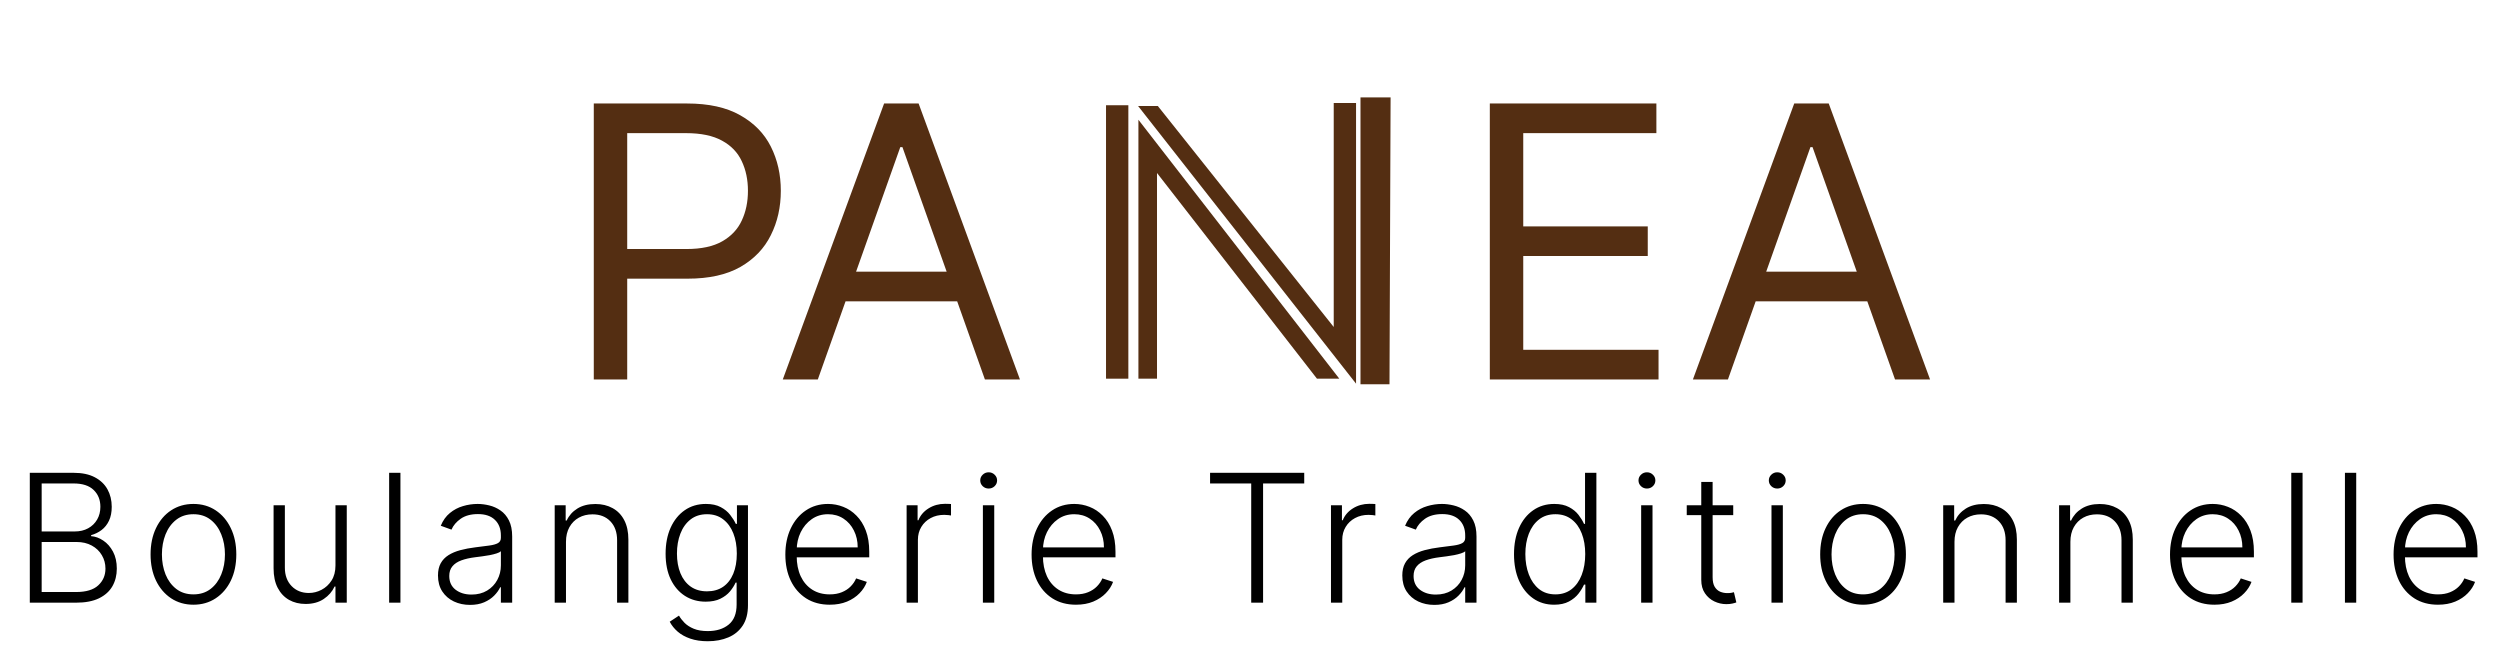 <svg width="224" height="58" viewBox="0 0 224 58" fill="none" xmlns="http://www.w3.org/2000/svg">
<path d="M53.203 34V9.273H61.558C63.498 9.273 65.084 9.623 66.316 10.323C67.555 11.015 68.473 11.953 69.068 13.136C69.664 14.32 69.962 15.64 69.962 17.097C69.962 18.553 69.664 19.878 69.068 21.069C68.481 22.26 67.571 23.21 66.34 23.918C65.108 24.619 63.531 24.969 61.607 24.969H55.618V22.312H61.51C62.838 22.312 63.905 22.083 64.71 21.624C65.515 21.166 66.098 20.546 66.46 19.765C66.831 18.976 67.016 18.087 67.016 17.097C67.016 16.107 66.831 15.221 66.46 14.44C66.098 13.66 65.511 13.048 64.698 12.605C63.885 12.154 62.806 11.929 61.462 11.929H56.198V34H53.203ZM73.276 34H70.137L79.216 9.273H82.307L91.387 34H88.248L80.859 13.185H80.665L73.276 34ZM74.435 24.341H87.089V26.997H74.435V24.341ZM133.488 34V9.273H148.412V11.929H136.483V20.284H147.639V22.94H136.483V31.344H148.605V34H133.488ZM154.823 34H151.684L160.763 9.273H163.854L172.934 34H169.795L162.405 13.185H162.212L154.823 34ZM155.982 24.341H168.635V26.997H155.982V24.341Z" fill="#542E12"/>
<path d="M2.67 54V42.364H6.597C7.354 42.364 7.985 42.496 8.489 42.761C8.996 43.026 9.377 43.388 9.631 43.847C9.884 44.305 10.011 44.826 10.011 45.409C10.011 45.894 9.93 46.309 9.767 46.653C9.604 46.998 9.383 47.276 9.102 47.489C8.822 47.701 8.509 47.854 8.165 47.949V48.04C8.54 48.066 8.903 48.199 9.256 48.438C9.608 48.672 9.898 49.002 10.125 49.426C10.352 49.85 10.466 50.358 10.466 50.949C10.466 51.536 10.335 52.061 10.074 52.523C9.812 52.981 9.411 53.343 8.869 53.608C8.331 53.869 7.646 54 6.812 54H2.67ZM3.733 53.045H6.812C7.71 53.045 8.373 52.847 8.801 52.449C9.233 52.051 9.449 51.551 9.449 50.949C9.449 50.506 9.341 50.104 9.125 49.744C8.913 49.381 8.612 49.093 8.222 48.881C7.835 48.669 7.381 48.562 6.858 48.562H3.733V53.045ZM3.733 47.619H6.693C7.152 47.619 7.553 47.525 7.898 47.335C8.242 47.146 8.511 46.885 8.705 46.551C8.898 46.218 8.994 45.837 8.994 45.409C8.994 44.792 8.794 44.29 8.392 43.903C7.991 43.513 7.392 43.318 6.597 43.318H3.733V47.619ZM17.332 54.182C16.578 54.182 15.911 53.99 15.332 53.608C14.756 53.225 14.305 52.697 13.979 52.023C13.654 51.345 13.491 50.562 13.491 49.676C13.491 48.782 13.654 47.996 13.979 47.318C14.305 46.636 14.756 46.106 15.332 45.727C15.911 45.345 16.578 45.153 17.332 45.153C18.085 45.153 18.75 45.345 19.326 45.727C19.902 46.11 20.352 46.64 20.678 47.318C21.008 47.996 21.173 48.782 21.173 49.676C21.173 50.562 21.01 51.345 20.684 52.023C20.358 52.697 19.905 53.225 19.326 53.608C18.75 53.99 18.085 54.182 17.332 54.182ZM17.332 53.256C17.938 53.256 18.451 53.093 18.871 52.767C19.292 52.441 19.61 52.008 19.826 51.466C20.046 50.924 20.155 50.328 20.155 49.676C20.155 49.025 20.046 48.426 19.826 47.881C19.61 47.335 19.292 46.898 18.871 46.568C18.451 46.239 17.938 46.074 17.332 46.074C16.729 46.074 16.216 46.239 15.792 46.568C15.371 46.898 15.051 47.335 14.832 47.881C14.616 48.426 14.508 49.025 14.508 49.676C14.508 50.328 14.616 50.924 14.832 51.466C15.051 52.008 15.371 52.441 15.792 52.767C16.212 53.093 16.726 53.256 17.332 53.256ZM30.058 50.665V45.273H31.07V54H30.058V52.551H29.979C29.774 52.998 29.45 53.371 29.007 53.67C28.564 53.966 28.022 54.114 27.382 54.114C26.825 54.114 26.331 53.992 25.899 53.75C25.467 53.504 25.128 53.144 24.882 52.67C24.636 52.197 24.513 51.615 24.513 50.926V45.273H25.524V50.864C25.524 51.545 25.725 52.095 26.126 52.511C26.528 52.924 27.043 53.131 27.672 53.131C28.066 53.131 28.445 53.036 28.808 52.847C29.172 52.657 29.471 52.381 29.706 52.017C29.941 51.65 30.058 51.199 30.058 50.665ZM35.879 42.364V54H34.867V42.364H35.879ZM42.112 54.199C41.586 54.199 41.105 54.097 40.669 53.892C40.233 53.684 39.887 53.385 39.629 52.994C39.372 52.6 39.243 52.123 39.243 51.562C39.243 51.131 39.324 50.767 39.487 50.472C39.65 50.176 39.881 49.934 40.18 49.744C40.48 49.555 40.834 49.405 41.243 49.295C41.652 49.186 42.103 49.1 42.595 49.04C43.084 48.979 43.497 48.926 43.834 48.881C44.175 48.835 44.434 48.763 44.612 48.665C44.79 48.566 44.879 48.407 44.879 48.188V47.983C44.879 47.388 44.701 46.92 44.345 46.58C43.993 46.235 43.485 46.062 42.822 46.062C42.194 46.062 41.68 46.201 41.283 46.477C40.889 46.754 40.612 47.08 40.453 47.455L39.493 47.108C39.69 46.631 39.962 46.25 40.311 45.966C40.66 45.678 41.05 45.472 41.481 45.347C41.913 45.218 42.351 45.153 42.794 45.153C43.127 45.153 43.474 45.197 43.834 45.284C44.197 45.371 44.535 45.523 44.845 45.739C45.156 45.951 45.408 46.248 45.601 46.631C45.794 47.01 45.891 47.49 45.891 48.074V54H44.879V52.619H44.817C44.695 52.877 44.516 53.127 44.277 53.369C44.038 53.612 43.739 53.811 43.379 53.966C43.019 54.121 42.597 54.199 42.112 54.199ZM42.248 53.273C42.786 53.273 43.252 53.153 43.646 52.915C44.04 52.676 44.343 52.36 44.555 51.966C44.771 51.568 44.879 51.131 44.879 50.653V49.392C44.803 49.464 44.676 49.528 44.498 49.585C44.324 49.642 44.122 49.693 43.891 49.739C43.663 49.78 43.436 49.816 43.209 49.847C42.981 49.877 42.777 49.903 42.595 49.926C42.103 49.987 41.682 50.081 41.334 50.21C40.985 50.339 40.718 50.517 40.533 50.744C40.347 50.968 40.254 51.256 40.254 51.608C40.254 52.138 40.444 52.549 40.822 52.841C41.201 53.129 41.676 53.273 42.248 53.273ZM50.712 48.545V54H49.701V45.273H50.684V46.642H50.775C50.979 46.195 51.297 45.837 51.729 45.568C52.165 45.295 52.703 45.159 53.343 45.159C53.93 45.159 54.445 45.282 54.888 45.528C55.335 45.771 55.682 46.129 55.928 46.602C56.178 47.076 56.303 47.657 56.303 48.347V54H55.292V48.409C55.292 47.693 55.091 47.127 54.69 46.71C54.292 46.294 53.758 46.085 53.087 46.085C52.629 46.085 52.222 46.184 51.866 46.381C51.51 46.578 51.227 46.862 51.019 47.233C50.815 47.6 50.712 48.038 50.712 48.545ZM63.416 57.455C62.821 57.455 62.3 57.377 61.853 57.222C61.407 57.07 61.03 56.862 60.723 56.597C60.416 56.331 60.177 56.034 60.007 55.705L60.837 55.159C60.962 55.379 61.128 55.595 61.337 55.807C61.549 56.019 61.823 56.195 62.16 56.335C62.501 56.475 62.92 56.545 63.416 56.545C64.189 56.545 64.812 56.352 65.285 55.966C65.763 55.58 66.001 54.979 66.001 54.165V52.199H65.91C65.793 52.464 65.624 52.729 65.405 52.994C65.185 53.256 64.897 53.474 64.541 53.648C64.189 53.822 63.751 53.909 63.228 53.909C62.532 53.909 61.912 53.737 61.371 53.392C60.833 53.047 60.408 52.555 60.098 51.915C59.791 51.271 59.638 50.504 59.638 49.614C59.638 48.731 59.787 47.955 60.087 47.284C60.389 46.614 60.812 46.091 61.353 45.716C61.895 45.341 62.526 45.153 63.246 45.153C63.78 45.153 64.223 45.248 64.575 45.438C64.927 45.623 65.21 45.854 65.422 46.131C65.638 46.407 65.806 46.676 65.927 46.938H66.03V45.273H67.018V54.227C67.018 54.966 66.861 55.574 66.547 56.051C66.232 56.528 65.804 56.881 65.263 57.108C64.721 57.339 64.105 57.455 63.416 57.455ZM63.348 52.983C63.908 52.983 64.388 52.849 64.785 52.58C65.183 52.307 65.488 51.917 65.7 51.409C65.912 50.901 66.018 50.297 66.018 49.597C66.018 48.915 65.914 48.311 65.706 47.784C65.498 47.254 65.194 46.837 64.797 46.534C64.403 46.227 63.92 46.074 63.348 46.074C62.764 46.074 62.272 46.231 61.871 46.545C61.469 46.86 61.166 47.284 60.962 47.818C60.757 48.349 60.655 48.941 60.655 49.597C60.655 50.263 60.759 50.852 60.967 51.364C61.175 51.871 61.48 52.269 61.882 52.557C62.283 52.841 62.772 52.983 63.348 52.983ZM74.344 54.182C73.53 54.182 72.825 53.992 72.231 53.614C71.636 53.231 71.176 52.703 70.85 52.028C70.528 51.35 70.367 50.57 70.367 49.688C70.367 48.809 70.528 48.028 70.85 47.347C71.176 46.661 71.625 46.125 72.197 45.739C72.772 45.349 73.437 45.153 74.191 45.153C74.664 45.153 75.121 45.24 75.56 45.415C76 45.585 76.394 45.849 76.742 46.205C77.094 46.557 77.373 47.002 77.577 47.54C77.782 48.074 77.884 48.706 77.884 49.438V49.938H71.066V49.045H76.85C76.85 48.485 76.736 47.981 76.509 47.534C76.285 47.083 75.973 46.727 75.572 46.466C75.174 46.205 74.714 46.074 74.191 46.074C73.638 46.074 73.151 46.222 72.731 46.517C72.31 46.812 71.981 47.203 71.742 47.688C71.507 48.172 71.388 48.703 71.384 49.278V49.812C71.384 50.506 71.503 51.112 71.742 51.631C71.984 52.146 72.327 52.545 72.77 52.83C73.214 53.114 73.738 53.256 74.344 53.256C74.757 53.256 75.119 53.191 75.43 53.062C75.744 52.934 76.007 52.761 76.219 52.545C76.435 52.326 76.598 52.085 76.708 51.824L77.668 52.136C77.535 52.504 77.318 52.843 77.015 53.153C76.716 53.464 76.341 53.714 75.89 53.903C75.443 54.089 74.928 54.182 74.344 54.182ZM81.233 54V45.273H82.216V46.614H82.29C82.464 46.174 82.767 45.82 83.199 45.551C83.634 45.278 84.127 45.142 84.676 45.142C84.759 45.142 84.852 45.144 84.954 45.148C85.057 45.151 85.142 45.155 85.21 45.159V46.188C85.165 46.18 85.085 46.169 84.971 46.153C84.858 46.138 84.735 46.131 84.602 46.131C84.147 46.131 83.742 46.227 83.386 46.42C83.034 46.61 82.755 46.873 82.551 47.21C82.346 47.547 82.244 47.932 82.244 48.364V54H81.233ZM88.067 54V45.273H89.084V54H88.067ZM88.584 43.773C88.376 43.773 88.198 43.703 88.05 43.562C87.902 43.419 87.829 43.246 87.829 43.045C87.829 42.845 87.902 42.674 88.05 42.534C88.198 42.39 88.376 42.318 88.584 42.318C88.793 42.318 88.971 42.39 89.118 42.534C89.266 42.674 89.34 42.845 89.34 43.045C89.34 43.246 89.266 43.419 89.118 43.562C88.971 43.703 88.793 43.773 88.584 43.773ZM96.407 54.182C95.593 54.182 94.888 53.992 94.294 53.614C93.699 53.231 93.239 52.703 92.913 52.028C92.591 51.35 92.43 50.57 92.43 49.688C92.43 48.809 92.591 48.028 92.913 47.347C93.239 46.661 93.688 46.125 94.26 45.739C94.835 45.349 95.5 45.153 96.254 45.153C96.728 45.153 97.184 45.24 97.623 45.415C98.063 45.585 98.457 45.849 98.805 46.205C99.157 46.557 99.436 47.002 99.64 47.54C99.845 48.074 99.947 48.706 99.947 49.438V49.938H93.129V49.045H98.913C98.913 48.485 98.799 47.981 98.572 47.534C98.349 47.083 98.036 46.727 97.635 46.466C97.237 46.205 96.777 46.074 96.254 46.074C95.701 46.074 95.214 46.222 94.794 46.517C94.373 46.812 94.044 47.203 93.805 47.688C93.57 48.172 93.451 48.703 93.447 49.278V49.812C93.447 50.506 93.567 51.112 93.805 51.631C94.047 52.146 94.39 52.545 94.834 52.83C95.277 53.114 95.801 53.256 96.407 53.256C96.82 53.256 97.182 53.191 97.493 53.062C97.807 52.934 98.07 52.761 98.282 52.545C98.498 52.326 98.661 52.085 98.771 51.824L99.731 52.136C99.599 52.504 99.381 52.843 99.078 53.153C98.779 53.464 98.404 53.714 97.953 53.903C97.506 54.089 96.991 54.182 96.407 54.182ZM108.422 43.318V42.364H116.859V43.318H113.172V54H112.109V43.318H108.422ZM119.255 54V45.273H120.238V46.614H120.311C120.486 46.174 120.789 45.82 121.221 45.551C121.656 45.278 122.149 45.142 122.698 45.142C122.781 45.142 122.874 45.144 122.976 45.148C123.078 45.151 123.164 45.155 123.232 45.159V46.188C123.186 46.18 123.107 46.169 122.993 46.153C122.88 46.138 122.756 46.131 122.624 46.131C122.169 46.131 121.764 46.227 121.408 46.42C121.056 46.61 120.777 46.873 120.573 47.21C120.368 47.547 120.266 47.932 120.266 48.364V54H119.255ZM128.515 54.199C127.989 54.199 127.508 54.097 127.072 53.892C126.636 53.684 126.29 53.385 126.032 52.994C125.775 52.6 125.646 52.123 125.646 51.562C125.646 51.131 125.727 50.767 125.89 50.472C126.053 50.176 126.284 49.934 126.583 49.744C126.883 49.555 127.237 49.405 127.646 49.295C128.055 49.186 128.506 49.1 128.998 49.04C129.487 48.979 129.9 48.926 130.237 48.881C130.578 48.835 130.837 48.763 131.015 48.665C131.193 48.566 131.282 48.407 131.282 48.188V47.983C131.282 47.388 131.104 46.92 130.748 46.58C130.396 46.235 129.888 46.062 129.225 46.062C128.597 46.062 128.083 46.201 127.686 46.477C127.292 46.754 127.015 47.08 126.856 47.455L125.896 47.108C126.093 46.631 126.366 46.25 126.714 45.966C127.063 45.678 127.453 45.472 127.885 45.347C128.316 45.218 128.754 45.153 129.197 45.153C129.53 45.153 129.877 45.197 130.237 45.284C130.6 45.371 130.938 45.523 131.248 45.739C131.559 45.951 131.811 46.248 132.004 46.631C132.197 47.01 132.294 47.49 132.294 48.074V54H131.282V52.619H131.22C131.099 52.877 130.919 53.127 130.68 53.369C130.441 53.612 130.142 53.811 129.782 53.966C129.422 54.121 129 54.199 128.515 54.199ZM128.652 53.273C129.189 53.273 129.655 53.153 130.049 52.915C130.443 52.676 130.746 52.36 130.958 51.966C131.174 51.568 131.282 51.131 131.282 50.653V49.392C131.207 49.464 131.08 49.528 130.902 49.585C130.727 49.642 130.525 49.693 130.294 49.739C130.066 49.78 129.839 49.816 129.612 49.847C129.385 49.877 129.18 49.903 128.998 49.926C128.506 49.987 128.085 50.081 127.737 50.21C127.388 50.339 127.121 50.517 126.936 50.744C126.75 50.968 126.657 51.256 126.657 51.608C126.657 52.138 126.847 52.549 127.225 52.841C127.604 53.129 128.08 53.273 128.652 53.273ZM139.246 54.182C138.53 54.182 137.903 53.992 137.365 53.614C136.827 53.235 136.407 52.706 136.104 52.028C135.805 51.35 135.655 50.561 135.655 49.659C135.655 48.761 135.805 47.975 136.104 47.301C136.407 46.623 136.829 46.097 137.371 45.722C137.913 45.343 138.543 45.153 139.263 45.153C139.793 45.153 140.235 45.248 140.587 45.438C140.939 45.623 141.221 45.854 141.434 46.131C141.646 46.407 141.81 46.676 141.928 46.938H142.019V42.364H143.036V54H142.047V52.381H141.928C141.81 52.646 141.644 52.919 141.428 53.199C141.212 53.475 140.926 53.708 140.57 53.898C140.218 54.087 139.776 54.182 139.246 54.182ZM139.365 53.256C139.93 53.256 140.411 53.102 140.809 52.795C141.206 52.485 141.509 52.059 141.718 51.517C141.93 50.972 142.036 50.347 142.036 49.642C142.036 48.945 141.932 48.33 141.723 47.795C141.515 47.258 141.212 46.837 140.814 46.534C140.416 46.227 139.934 46.074 139.365 46.074C138.782 46.074 138.29 46.233 137.888 46.551C137.49 46.865 137.187 47.292 136.979 47.83C136.774 48.367 136.672 48.972 136.672 49.642C136.672 50.32 136.776 50.932 136.985 51.477C137.193 52.023 137.496 52.456 137.894 52.778C138.295 53.097 138.786 53.256 139.365 53.256ZM147.048 54V45.273H148.065V54H147.048ZM147.565 43.773C147.357 43.773 147.179 43.703 147.031 43.562C146.883 43.419 146.809 43.246 146.809 43.045C146.809 42.845 146.883 42.674 147.031 42.534C147.179 42.39 147.357 42.318 147.565 42.318C147.773 42.318 147.951 42.39 148.099 42.534C148.247 42.674 148.321 42.845 148.321 43.045C148.321 43.246 148.247 43.419 148.099 43.562C147.951 43.703 147.773 43.773 147.565 43.773ZM155.297 45.273V46.153H151.132V45.273H155.297ZM152.433 43.182H153.451V51.722C153.451 52.085 153.513 52.371 153.638 52.58C153.763 52.784 153.926 52.93 154.127 53.017C154.327 53.1 154.541 53.142 154.769 53.142C154.901 53.142 155.015 53.135 155.11 53.119C155.204 53.1 155.288 53.081 155.36 53.062L155.576 53.977C155.477 54.015 155.356 54.049 155.212 54.08C155.068 54.114 154.89 54.131 154.678 54.131C154.307 54.131 153.949 54.049 153.604 53.886C153.263 53.724 152.983 53.481 152.763 53.159C152.543 52.837 152.433 52.438 152.433 51.96V43.182ZM158.725 54V45.273H159.742V54H158.725ZM159.242 43.773C159.034 43.773 158.856 43.703 158.708 43.562C158.561 43.419 158.487 43.246 158.487 43.045C158.487 42.845 158.561 42.674 158.708 42.534C158.856 42.39 159.034 42.318 159.242 42.318C159.451 42.318 159.629 42.39 159.776 42.534C159.924 42.674 159.998 42.845 159.998 43.045C159.998 43.246 159.924 43.419 159.776 43.562C159.629 43.703 159.451 43.773 159.242 43.773ZM166.929 54.182C166.175 54.182 165.509 53.99 164.929 53.608C164.353 53.225 163.903 52.697 163.577 52.023C163.251 51.345 163.088 50.562 163.088 49.676C163.088 48.782 163.251 47.996 163.577 47.318C163.903 46.636 164.353 46.106 164.929 45.727C165.509 45.345 166.175 45.153 166.929 45.153C167.683 45.153 168.348 45.345 168.923 45.727C169.499 46.11 169.95 46.64 170.276 47.318C170.605 47.996 170.77 48.782 170.77 49.676C170.77 50.562 170.607 51.345 170.281 52.023C169.956 52.697 169.503 53.225 168.923 53.608C168.348 53.99 167.683 54.182 166.929 54.182ZM166.929 53.256C167.535 53.256 168.048 53.093 168.469 52.767C168.889 52.441 169.208 52.008 169.423 51.466C169.643 50.924 169.753 50.328 169.753 49.676C169.753 49.025 169.643 48.426 169.423 47.881C169.208 47.335 168.889 46.898 168.469 46.568C168.048 46.239 167.535 46.074 166.929 46.074C166.327 46.074 165.814 46.239 165.389 46.568C164.969 46.898 164.649 47.335 164.429 47.881C164.213 48.426 164.105 49.025 164.105 49.676C164.105 50.328 164.213 50.924 164.429 51.466C164.649 52.008 164.969 52.441 165.389 52.767C165.81 53.093 166.323 53.256 166.929 53.256ZM175.122 48.545V54H174.11V45.273H175.093V46.642H175.184C175.389 46.195 175.707 45.837 176.139 45.568C176.574 45.295 177.112 45.159 177.752 45.159C178.339 45.159 178.855 45.282 179.298 45.528C179.745 45.771 180.091 46.129 180.337 46.602C180.587 47.076 180.712 47.657 180.712 48.347V54H179.701V48.409C179.701 47.693 179.5 47.127 179.099 46.71C178.701 46.294 178.167 46.085 177.497 46.085C177.038 46.085 176.631 46.184 176.275 46.381C175.919 46.578 175.637 46.862 175.428 47.233C175.224 47.6 175.122 48.038 175.122 48.545ZM185.507 48.545V54H184.496V45.273H185.479V46.642H185.57C185.774 46.195 186.092 45.837 186.524 45.568C186.96 45.295 187.498 45.159 188.138 45.159C188.725 45.159 189.24 45.282 189.683 45.528C190.13 45.771 190.477 46.129 190.723 46.602C190.973 47.076 191.098 47.657 191.098 48.347V54H190.087V48.409C190.087 47.693 189.886 47.127 189.484 46.71C189.087 46.294 188.553 46.085 187.882 46.085C187.424 46.085 187.017 46.184 186.661 46.381C186.305 46.578 186.022 46.862 185.814 47.233C185.609 47.6 185.507 48.038 185.507 48.545ZM198.41 54.182C197.595 54.182 196.891 53.992 196.296 53.614C195.702 53.231 195.241 52.703 194.916 52.028C194.594 51.35 194.433 50.57 194.433 49.688C194.433 48.809 194.594 48.028 194.916 47.347C195.241 46.661 195.69 46.125 196.262 45.739C196.838 45.349 197.503 45.153 198.256 45.153C198.73 45.153 199.186 45.24 199.626 45.415C200.065 45.585 200.459 45.849 200.808 46.205C201.16 46.557 201.438 47.002 201.643 47.54C201.847 48.074 201.95 48.706 201.95 49.438V49.938H195.131V49.045H200.916C200.916 48.485 200.802 47.981 200.575 47.534C200.351 47.083 200.039 46.727 199.637 46.466C199.239 46.205 198.779 46.074 198.256 46.074C197.703 46.074 197.217 46.222 196.796 46.517C196.376 46.812 196.046 47.203 195.808 47.688C195.573 48.172 195.453 48.703 195.45 49.278V49.812C195.45 50.506 195.569 51.112 195.808 51.631C196.05 52.146 196.393 52.545 196.836 52.83C197.279 53.114 197.804 53.256 198.41 53.256C198.823 53.256 199.185 53.191 199.495 53.062C199.81 52.934 200.073 52.761 200.285 52.545C200.501 52.326 200.664 52.085 200.774 51.824L201.734 52.136C201.601 52.504 201.383 52.843 201.08 53.153C200.781 53.464 200.406 53.714 199.955 53.903C199.508 54.089 198.993 54.182 198.41 54.182ZM206.31 42.364V54H205.298V42.364H206.31ZM211.117 42.364V54H210.106V42.364H211.117ZM218.442 54.182C217.627 54.182 216.923 53.992 216.328 53.614C215.733 53.231 215.273 52.703 214.947 52.028C214.625 51.35 214.464 50.57 214.464 49.688C214.464 48.809 214.625 48.028 214.947 47.347C215.273 46.661 215.722 46.125 216.294 45.739C216.87 45.349 217.535 45.153 218.288 45.153C218.762 45.153 219.218 45.24 219.658 45.415C220.097 45.585 220.491 45.849 220.839 46.205C221.192 46.557 221.47 47.002 221.675 47.54C221.879 48.074 221.982 48.706 221.982 49.438V49.938H215.163V49.045H220.947C220.947 48.485 220.834 47.981 220.607 47.534C220.383 47.083 220.071 46.727 219.669 46.466C219.271 46.205 218.811 46.074 218.288 46.074C217.735 46.074 217.249 46.222 216.828 46.517C216.408 46.812 216.078 47.203 215.839 47.688C215.605 48.172 215.485 48.703 215.482 49.278V49.812C215.482 50.506 215.601 51.112 215.839 51.631C216.082 52.146 216.425 52.545 216.868 52.83C217.311 53.114 217.836 53.256 218.442 53.256C218.855 53.256 219.216 53.191 219.527 53.062C219.841 52.934 220.105 52.761 220.317 52.545C220.533 52.326 220.696 52.085 220.805 51.824L221.766 52.136C221.633 52.504 221.415 52.843 221.112 53.153C220.813 53.464 220.438 53.714 219.987 53.903C219.54 54.089 219.025 54.182 218.442 54.182Z" fill="black"/>
<path d="M103.002 10H103.502L120.002 30.73V9.73H121.002V32.93L103.002 10Z" fill="#542E12" stroke="#542E12"/>
<path d="M99.6 9.93V33.43H100.6V9.93H99.6Z" fill="#542E12" stroke="#542E12"/>
<path d="M102.002 33.93V10.73L120.002 33.93H118L103.668 15.5V33.93H102.002Z" fill="#542E12"/>
<path d="M122.4 33.93V9.23H124.095L124 33.93H122.4Z" fill="#542E12"/>
<path d="M122.4 33.93V9.23H124.095L124 33.93H122.4Z" stroke="#542E12"/>
</svg>
